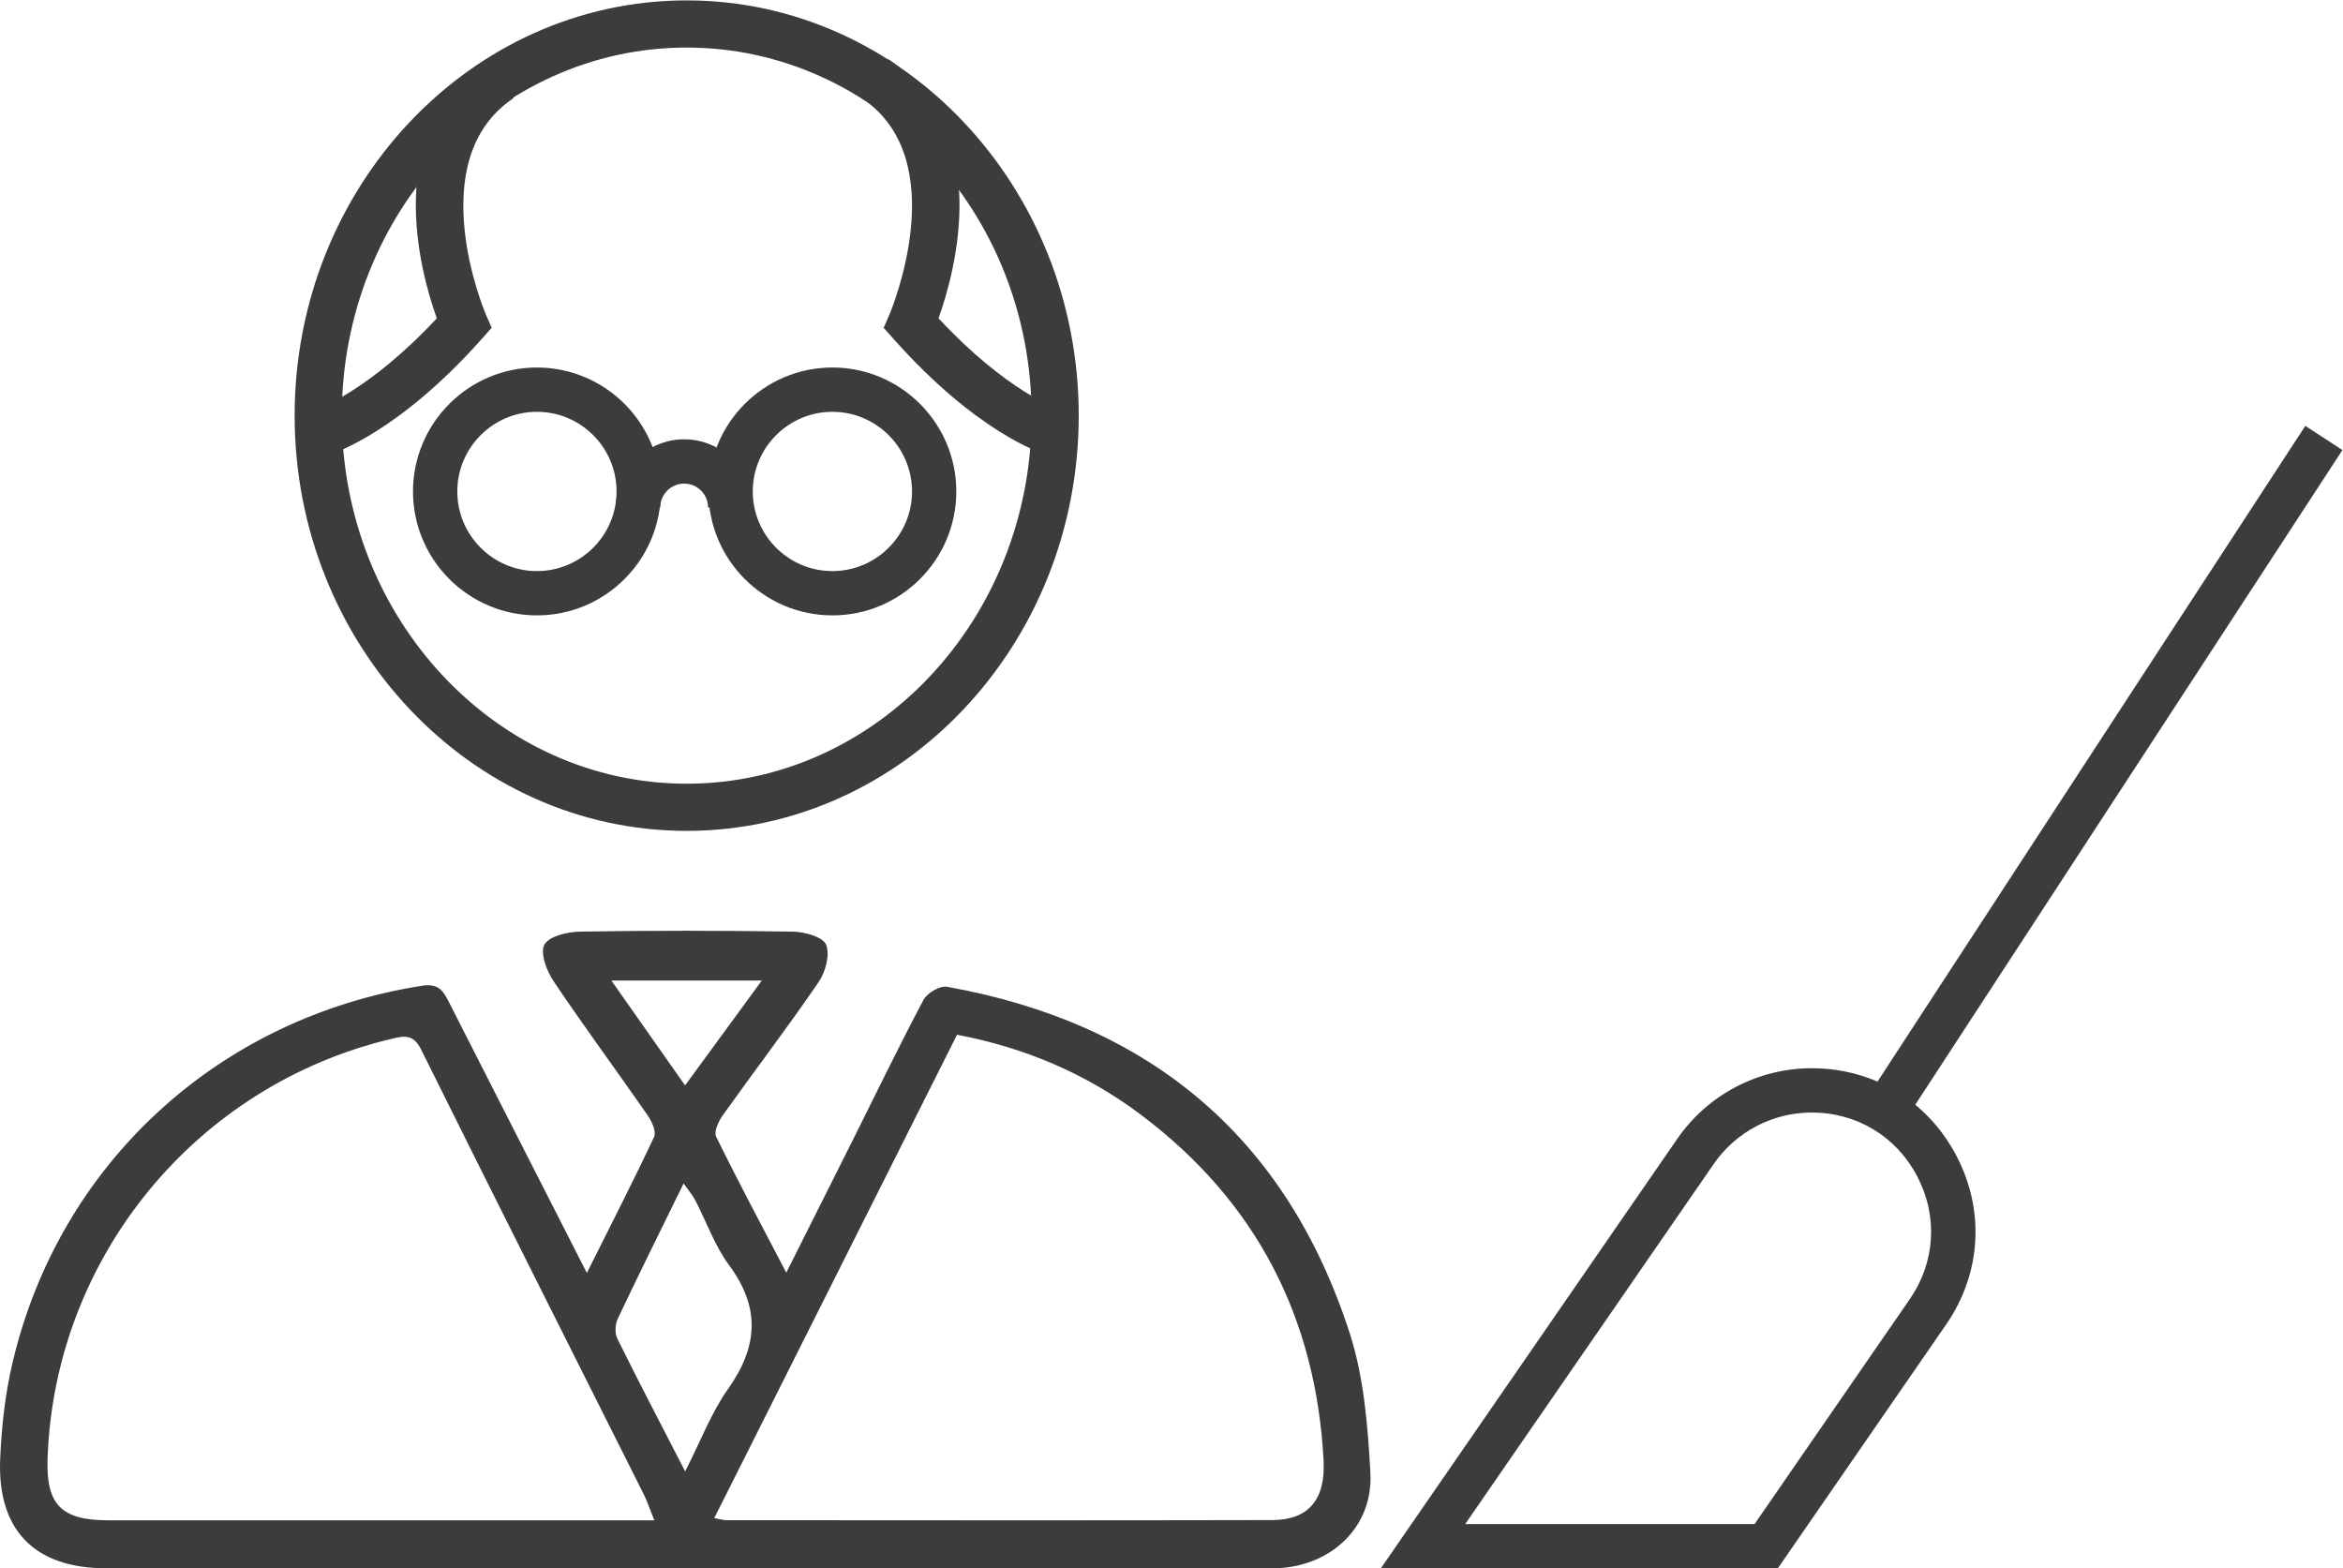 <?xml version="1.0" encoding="UTF-8" standalone="no"?>
<!-- Created with Inkscape (http://www.inkscape.org/) -->

<svg
   version="1.1"
   id="svg2"
   width="120.852"
   height="80.892"
   viewBox="0 0 120.852 80.892"
   sodipodi:docname="icone_scheda.pdf"
   xmlns:inkscape="http://www.inkscape.org/namespaces/inkscape"
   xmlns:sodipodi="http://sodipodi.sourceforge.net/DTD/sodipodi-0.dtd"
   xmlns="http://www.w3.org/2000/svg"
   xmlns:svg="http://www.w3.org/2000/svg">
  <defs
     id="defs6">
    <clipPath
       clipPathUnits="userSpaceOnUse"
       id="clipPath478">
      <path
         d="M 0,60.669 H 90.639 V 0 H 0 Z"
         id="path476" />
    </clipPath>
  </defs>
  <sodipodi:namedview
     id="namedview4"
     pagecolor="#ffffff"
     bordercolor="#000000"
     borderopacity="0.25"
     inkscape:showpageshadow="2"
     inkscape:pageopacity="0.0"
     inkscape:pagecheckerboard="0"
     inkscape:deskcolor="#d1d1d1"
     showgrid="false" />
  <g
     id="g470"
     inkscape:groupmode="layer"
     inkscape:label="Page 20"
     transform="matrix(1.333,0,0,-1.333,0,80.892)">
    <g
       id="g472">
      <g
         id="g474"
         clip-path="url(#clipPath478)">
        <g
           id="g480"
           transform="translate(23.656,22.745)">
          <path
             d="M 0,0 C 0.977,-1.39 1.875,-2.667 2.853,-4.058 3.865,-2.675 4.812,-1.382 5.823,0 Z m 2.856,-18.994 c 0.608,1.191 1.013,2.278 1.661,3.192 1.159,1.635 1.258,3.141 0.038,4.789 -0.556,0.752 -0.875,1.678 -1.313,2.519 -0.105,0.2 -0.258,0.374 -0.446,0.642 -0.894,-1.824 -1.738,-3.521 -2.548,-5.235 -0.102,-0.215 -0.119,-0.563 -0.016,-0.771 0.825,-1.669 1.689,-3.319 2.624,-5.136 m -1.193,-1.893 c -0.176,0.437 -0.272,0.732 -0.409,1.006 -2.875,5.736 -5.766,11.463 -8.615,17.211 -0.301,0.607 -0.659,0.529 -1.137,0.415 -7.581,-1.795 -13.05,-8.461 -13.317,-16.238 -0.061,-1.786 0.526,-2.392 2.344,-2.393 5.473,-0.003 10.945,-0.001 16.418,-0.001 z m 2.319,0.086 c 0.268,-0.048 0.36,-0.079 0.452,-0.08 7.049,-0.003 14.097,-0.013 21.145,0.004 1.403,0.003 2.06,0.803 1.981,2.304 -0.294,5.539 -2.612,10.022 -7.049,13.365 -2.117,1.595 -4.498,2.611 -7.135,3.11 C 10.24,-8.341 7.14,-14.514 3.982,-20.801 m -4.93,9.485 c 0.937,1.875 1.799,3.556 2.602,5.265 0.093,0.196 -0.082,0.593 -0.24,0.821 -1.209,1.742 -2.47,3.447 -3.652,5.206 -0.266,0.397 -0.527,1.092 -0.353,1.411 0.179,0.328 0.891,0.497 1.373,0.505 C 1.534,1.937 4.287,1.936 7.039,1.891 7.487,1.884 8.193,1.683 8.311,1.385 8.466,0.996 8.288,0.33 8.022,-0.058 6.825,-1.807 5.538,-3.494 4.308,-5.22 4.145,-5.448 3.96,-5.852 4.054,-6.042 4.9,-7.766 5.806,-9.46 6.769,-11.304 c 0.913,1.819 1.748,3.478 2.579,5.14 0.905,1.81 1.784,3.633 2.733,5.419 0.14,0.264 0.636,0.552 0.908,0.503 7.811,-1.399 13.119,-5.797 15.576,-13.387 0.556,-1.715 0.706,-3.598 0.806,-5.417 0.113,-2.058 -1.461,-3.572 -3.539,-3.691 -0.189,-0.011 -0.379,-0.008 -0.569,-0.008 -14.934,0 -29.869,-0.002 -44.803,0.002 -2.777,0 -4.23,1.47 -4.109,4.247 0.054,1.227 0.189,2.469 0.467,3.663 1.801,7.745 7.996,13.411 15.875,14.633 0.651,0.101 0.821,-0.239 1.043,-0.676 1.731,-3.41 3.469,-6.815 5.316,-10.44"
             style="fill:#3c3c3b;fill-opacity:1;fill-rule:nonzero;stroke:none"
             id="path482" />
        </g>
        <g
           id="g484"
           transform="translate(56.696,1.714)">
          <path
             d="M 0,0 H 11.197 L 17.2,8.698 c 0.991,1.435 1.099,3.214 0.288,4.759 -0.81,1.544 -2.336,2.466 -4.08,2.466 -1.514,0 -2.932,-0.744 -3.792,-1.991 z M 12.096,-1.714 H -3.265 l 11.471,16.62 c 1.18,1.71 3.124,2.731 5.202,2.731 2.393,0 4.485,-1.265 5.597,-3.384 1.112,-2.119 0.965,-4.559 -0.394,-6.529 z"
             style="fill:#3c3c3b;fill-opacity:1;fill-rule:nonzero;stroke:none"
             id="path486" />
        </g>
        <g
           id="g488"
           transform="translate(73.625,17.195)">
          <path
             d="m 0,0 -1.435,0.936 17.014,26.075 1.435,-0.937 z"
             style="fill:#3c3c3b;fill-opacity:1;fill-rule:nonzero;stroke:none"
             id="path490" />
        </g>
        <g
           id="g492"
           transform="translate(20.776,44.75)">
          <path
             d="m 0,0 c -1.699,0 -3.081,-1.383 -3.081,-3.082 0,-1.699 1.382,-3.081 3.081,-3.081 1.699,0 3.082,1.382 3.082,3.081 C 3.082,-1.383 1.699,0 0,0 m 0,-7.877 c -2.644,0 -4.795,2.151 -4.795,4.795 0,2.644 2.151,4.796 4.795,4.796 2.644,0 4.795,-2.152 4.795,-4.796 0,-2.644 -2.151,-4.795 -4.795,-4.795"
             style="fill:#3c3c3b;fill-opacity:1;fill-rule:nonzero;stroke:none"
             id="path494" />
        </g>
        <g
           id="g496"
           transform="translate(32.209,44.75)">
          <path
             d="m 0,0 c -1.699,0 -3.081,-1.383 -3.081,-3.082 0,-1.699 1.382,-3.081 3.081,-3.081 1.699,0 3.082,1.382 3.082,3.081 C 3.082,-1.383 1.699,0 0,0 m 0,-7.877 c -2.644,0 -4.795,2.151 -4.795,4.795 0,2.644 2.151,4.796 4.795,4.796 2.644,0 4.795,-2.152 4.795,-4.796 0,-2.644 -2.151,-4.795 -4.795,-4.795"
             style="fill:#3c3c3b;fill-opacity:1;fill-rule:nonzero;stroke:none"
             id="path498" />
        </g>
        <g
           id="g500"
           transform="translate(29.113,41.046)">
          <path
             d="m 0,0 h -1.714 c 0,0.511 -0.415,0.926 -0.926,0.926 -0.51,0 -0.926,-0.415 -0.926,-0.926 h -1.713 c 0,1.456 1.184,2.64 2.639,2.64 C -1.184,2.64 0,1.456 0,0"
             style="fill:#3c3c3b;fill-opacity:1;fill-rule:nonzero;stroke:none"
             id="path502" />
        </g>
        <g
           id="g504"
           transform="translate(26.569,58.844)">
          <path
             d="m 0,0 c -7.357,0 -13.343,-6.387 -13.343,-14.242 0,-7.856 5.986,-14.242 13.343,-14.242 7.361,0 13.348,6.386 13.348,14.242 C 13.348,-6.387 7.361,0 0,0 m 0,-30.309 c -8.363,0 -15.168,7.21 -15.168,16.067 0,8.857 6.805,16.067 15.168,16.067 8.367,0 15.172,-7.21 15.172,-16.067 0,-8.857 -6.805,-16.067 -15.172,-16.067"
             style="fill:#3c3c3b;fill-opacity:1;fill-rule:nonzero;stroke:none"
             id="path506" />
        </g>
        <g
           id="g508"
           transform="translate(12.785,43.111)">
          <path
             d="M 0,0 -0.53,1.745 C -0.512,1.749 1.451,2.399 4.117,5.256 3.48,7.037 1.949,12.52 6.062,15.284 L 7.077,13.77 C 3.494,11.363 5.982,5.483 6.008,5.421 L 6.24,4.891 5.853,4.455 C 2.613,0.814 0.107,0.031 0,0"
             style="fill:#3c3c3b;fill-opacity:1;fill-rule:nonzero;stroke:none"
             id="path510" />
        </g>
        <g
           id="g512"
           transform="translate(40.428,43.111)">
          <path
             d="m 0,0 c -0.107,0.031 -2.613,0.814 -5.848,4.455 l -0.387,0.432 0.231,0.534 c 0.027,0.062 2.515,5.942 -1.068,8.349 l 1.015,1.514 C -1.945,12.52 -3.476,7.032 -4.112,5.256 -1.451,2.399 0.512,1.749 0.53,1.745 Z"
             style="fill:#3c3c3b;fill-opacity:1;fill-rule:nonzero;stroke:none"
             id="path514" />
        </g>
      </g>
    </g>
  </g>
</svg>
